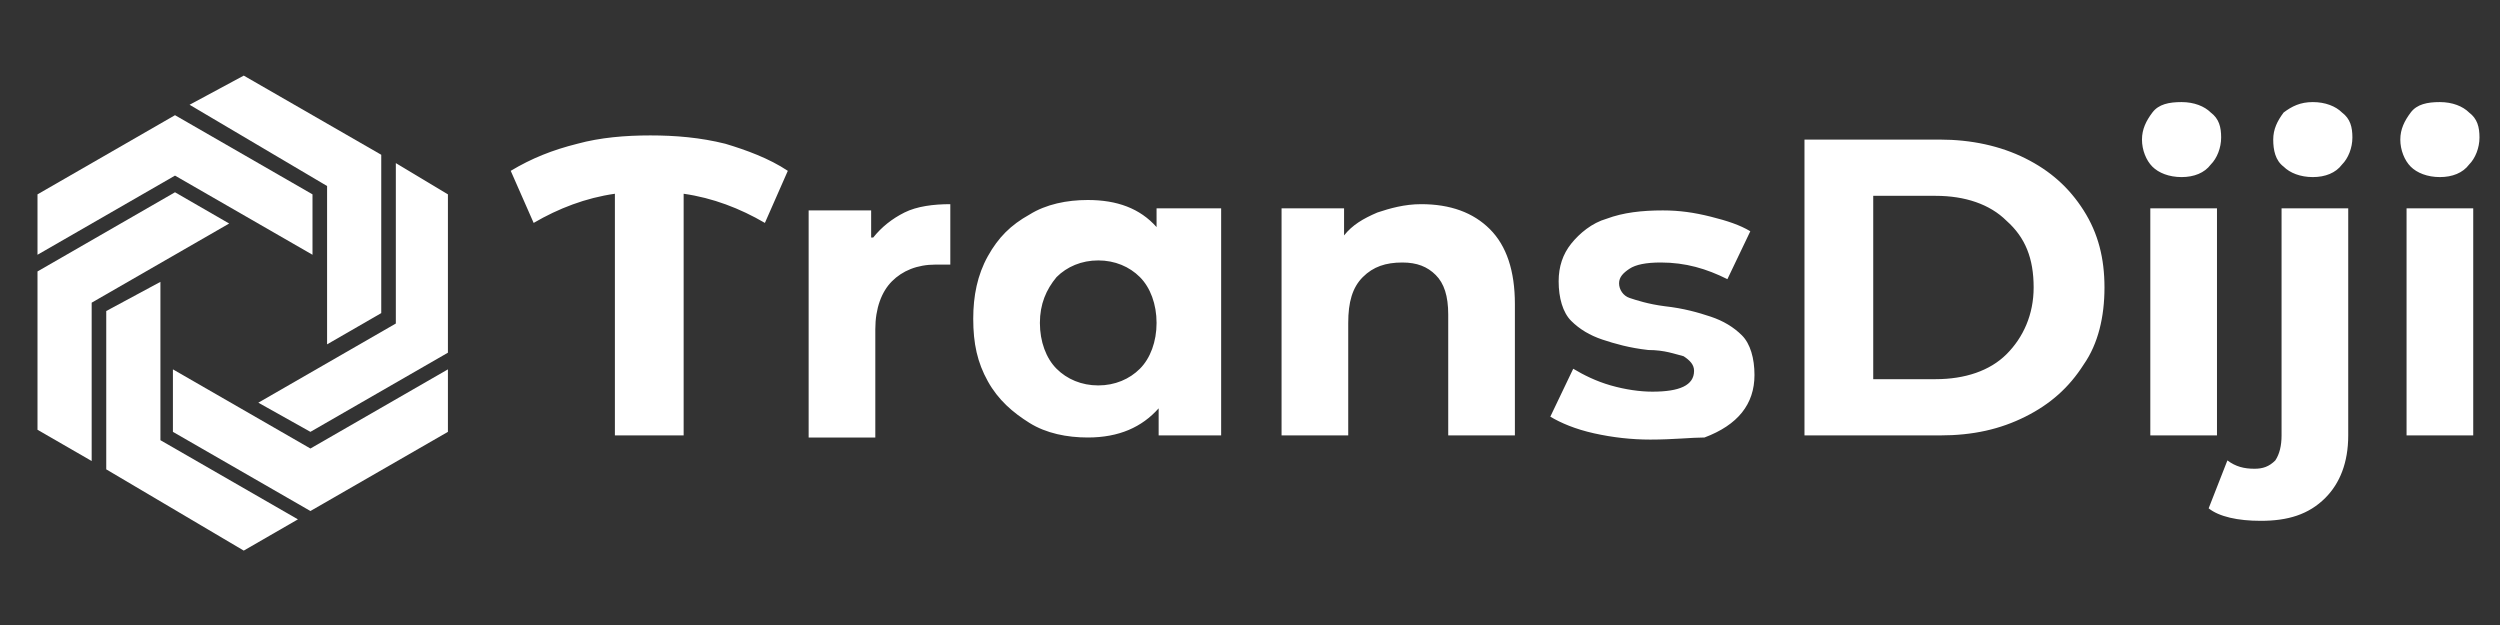 <?xml version="1.0" encoding="utf-8"?>
<!-- Generator: Adobe Illustrator 19.0.0, SVG Export Plug-In . SVG Version: 6.00 Build 0)  -->
<svg version="1.1" id="Layer_1" xmlns="http://www.w3.org/2000/svg" xmlns:xlink="http://www.w3.org/1999/xlink" x="0px" y="0px"
	 viewBox="-237 405.9 120 30" style="enable-background:new -237 405.9 120 30;" xml:space="preserve">
<rect x="-237" y="405.9" width="120" height="30" fill="#333333" stroke="none"/>
<style type="text/css">
	.st0{fill:#FFFFFF;}
</style>
<g transform="matrix(1,0,0,1,48,158.229)">
	<g>
		<g>
			<g transform="matrix(1,0,0,1,53.515,3.171)">
				<g id="textblocktransform">
					<g>
						<g transform="matrix(1,0,0,1,0,0)">
							<path id="text-0" class="st0" d="M-300.7,252.7l-1.1,2.5c-1.2-0.7-2.5-1.2-3.9-1.4l0,0v11.6h-3.3v-11.6
								c-1.4,0.2-2.7,0.7-3.9,1.4l0,0l-1.1-2.5c1-0.6,2-1,3.2-1.3c1.1-0.3,2.3-0.4,3.5-0.4l0,0c1.2,0,2.4,0.1,3.6,0.4
								C-302.7,251.7-301.6,252.1-300.7,252.7L-300.7,252.7z M-296.6,255.9c0.4-0.5,0.9-0.9,1.5-1.2c0.6-0.3,1.4-0.4,2.2-0.4l0,0
								v2.9c-0.4,0-0.6,0-0.7,0l0,0c-0.9,0-1.6,0.3-2.1,0.8c-0.5,0.5-0.8,1.3-0.8,2.3l0,0v5.2h-3.2v-10.9h3V255.9z M-283.1,254.5
								h3.2v10.9h-3v-1.3c-0.8,0.9-1.9,1.4-3.4,1.4l0,0c-1,0-2-0.2-2.8-0.7c-0.8-0.5-1.5-1.1-2-2c-0.5-0.9-0.7-1.8-0.7-3l0,0
								c0-1.1,0.2-2.1,0.7-3c0.5-0.9,1.1-1.5,2-2c0.8-0.5,1.8-0.7,2.8-0.7l0,0c1.4,0,2.5,0.4,3.3,1.3l0,0V254.5z M-285.8,263
								c0.8,0,1.5-0.3,2-0.8c0.5-0.5,0.8-1.3,0.8-2.2l0,0c0-0.9-0.3-1.7-0.8-2.2c-0.5-0.5-1.2-0.8-2-0.8l0,0c-0.8,0-1.5,0.3-2,0.8
								c-0.5,0.6-0.8,1.3-0.8,2.2l0,0c0,0.9,0.3,1.7,0.8,2.2C-287.3,262.7-286.6,263-285.8,263L-285.8,263z M-270.3,254.3
								c1.4,0,2.5,0.4,3.3,1.2c0.8,0.8,1.2,2,1.2,3.6l0,0v6.3h-3.2v-5.8c0-0.9-0.2-1.5-0.6-1.9c-0.4-0.4-0.9-0.6-1.6-0.6l0,0
								c-0.8,0-1.4,0.2-1.9,0.7c-0.5,0.5-0.7,1.2-0.7,2.2l0,0v5.4h-3.2v-10.9h3v1.3c0.4-0.5,0.9-0.8,1.6-1.1
								C-271.8,254.5-271.1,254.3-270.3,254.3L-270.3,254.3z M-259.3,265.6c-0.9,0-1.8-0.1-2.7-0.3c-0.9-0.2-1.6-0.5-2.1-0.8l0,0
								l1.1-2.3c0.5,0.3,1.1,0.6,1.8,0.8c0.7,0.2,1.4,0.3,2,0.3l0,0c1.3,0,2-0.3,2-1l0,0c0-0.3-0.2-0.5-0.5-0.7
								c-0.4-0.1-0.9-0.3-1.7-0.3l0,0c-0.9-0.1-1.6-0.3-2.2-0.5c-0.6-0.2-1.1-0.5-1.5-0.9c-0.4-0.4-0.6-1.1-0.6-1.9l0,0
								c0-0.7,0.2-1.3,0.6-1.8c0.4-0.5,1-1,1.7-1.2c0.8-0.3,1.7-0.4,2.7-0.4l0,0c0.8,0,1.5,0.1,2.3,0.3c0.8,0.2,1.4,0.4,1.9,0.7l0,0
								l-1.1,2.3c-1-0.5-2-0.8-3.2-0.8l0,0c-0.7,0-1.2,0.1-1.5,0.3s-0.5,0.4-0.5,0.7l0,0c0,0.3,0.2,0.6,0.5,0.7s0.9,0.3,1.7,0.4l0,0
								c0.9,0.1,1.6,0.3,2.2,0.5c0.6,0.2,1.1,0.5,1.5,0.9c0.4,0.4,0.6,1.1,0.6,1.9l0,0c0,0.7-0.2,1.3-0.6,1.8s-1,0.9-1.8,1.2
								C-257.3,265.5-258.2,265.6-259.3,265.6L-259.3,265.6z M-251.9,265.4v-14.2h6.5c1.5,0,2.9,0.3,4.1,0.9
								c1.2,0.6,2.1,1.4,2.8,2.5c0.7,1.1,1,2.3,1,3.7l0,0c0,1.4-0.3,2.7-1,3.7c-0.7,1.1-1.6,1.9-2.8,2.5c-1.2,0.6-2.5,0.9-4.1,0.9
								l0,0H-251.9z M-248.6,262.7h3c1.4,0,2.6-0.4,3.4-1.2c0.8-0.8,1.3-1.9,1.3-3.2l0,0c0-1.4-0.4-2.4-1.3-3.2
								c-0.8-0.8-2-1.2-3.4-1.2l0,0h-3V262.7z M-235.3,265.4v-10.9h3.2v10.9H-235.3z M-233.8,253c-0.6,0-1.1-0.2-1.4-0.5
								s-0.5-0.8-0.5-1.3l0,0c0-0.5,0.2-0.9,0.5-1.3s0.8-0.5,1.4-0.5l0,0c0.6,0,1.1,0.2,1.4,0.5c0.4,0.3,0.5,0.7,0.5,1.2l0,0
								c0,0.5-0.2,1-0.5,1.3C-232.7,252.8-233.2,253-233.8,253L-233.8,253z M-230,269.5c-1.1,0-2-0.2-2.5-0.6l0,0l0.9-2.3
								c0.4,0.3,0.8,0.4,1.3,0.4l0,0c0.4,0,0.7-0.1,1-0.4c0.2-0.3,0.3-0.7,0.3-1.2l0,0v-10.9h3.2v10.9c0,1.3-0.4,2.3-1.1,3
								C-227.7,269.2-228.7,269.5-230,269.5L-230,269.5z M-227.5,253c-0.6,0-1.1-0.2-1.4-0.5c-0.4-0.3-0.5-0.8-0.5-1.3l0,0
								c0-0.5,0.2-0.9,0.5-1.3c0.4-0.3,0.8-0.5,1.4-0.5l0,0c0.6,0,1.1,0.2,1.4,0.5c0.4,0.3,0.5,0.7,0.5,1.2l0,0c0,0.5-0.2,1-0.5,1.3
								C-226.4,252.8-226.9,253-227.5,253L-227.5,253z M-223,265.4v-10.9h3.2v10.9H-223z M-221.4,253c-0.6,0-1.1-0.2-1.4-0.5
								s-0.5-0.8-0.5-1.3l0,0c0-0.5,0.2-0.9,0.5-1.3s0.8-0.5,1.4-0.5l0,0c0.6,0,1.1,0.2,1.4,0.5c0.4,0.3,0.5,0.7,0.5,1.2l0,0
								c0,0.5-0.2,1-0.5,1.3C-220.3,252.8-220.8,253-221.4,253L-221.4,253z"/>
						</g>
					</g>
				</g>
			</g>
			<g>
				<g>
					<g>
						<g>
							<polygon class="st0" points="-276.6,253.2 -283.2,257 -283.2,259.9 -276.6,256.1 -270,259.9 -270,257 							"/>
						</g>
						<g>
							<polygon class="st0" points="-270.1,272.2 -276.7,268.4 -276.7,265.4 -270.1,269.2 -263.5,265.4 -263.5,268.4 							"/>
						</g>
						<g>
							<polygon class="st0" points="-283.2,260.7 -276.6,256.9 -274,258.4 -280.6,262.2 -280.6,269.8 -283.2,268.3 							"/>
						</g>
						<g>
							<polygon class="st0" points="-266.7,255.1 -273.3,251.3 -275.9,252.7 -269.3,256.6 -269.3,264.2 -266.7,262.7 							"/>
						</g>
						<g>
							<polygon class="st0" points="-279.9,270.2 -279.9,262.6 -277.3,261.2 -277.3,268.8 -270.7,272.6 -273.3,274.1 							"/>
						</g>
						<g>
							<polygon class="st0" points="-263.5,264.6 -263.5,257 -266,255.5 -266,263.2 -272.6,267 -270.1,268.4 							"/>
						</g>
					</g>
				</g>
			</g>
		</g>
	</g>
</g>
</svg>
